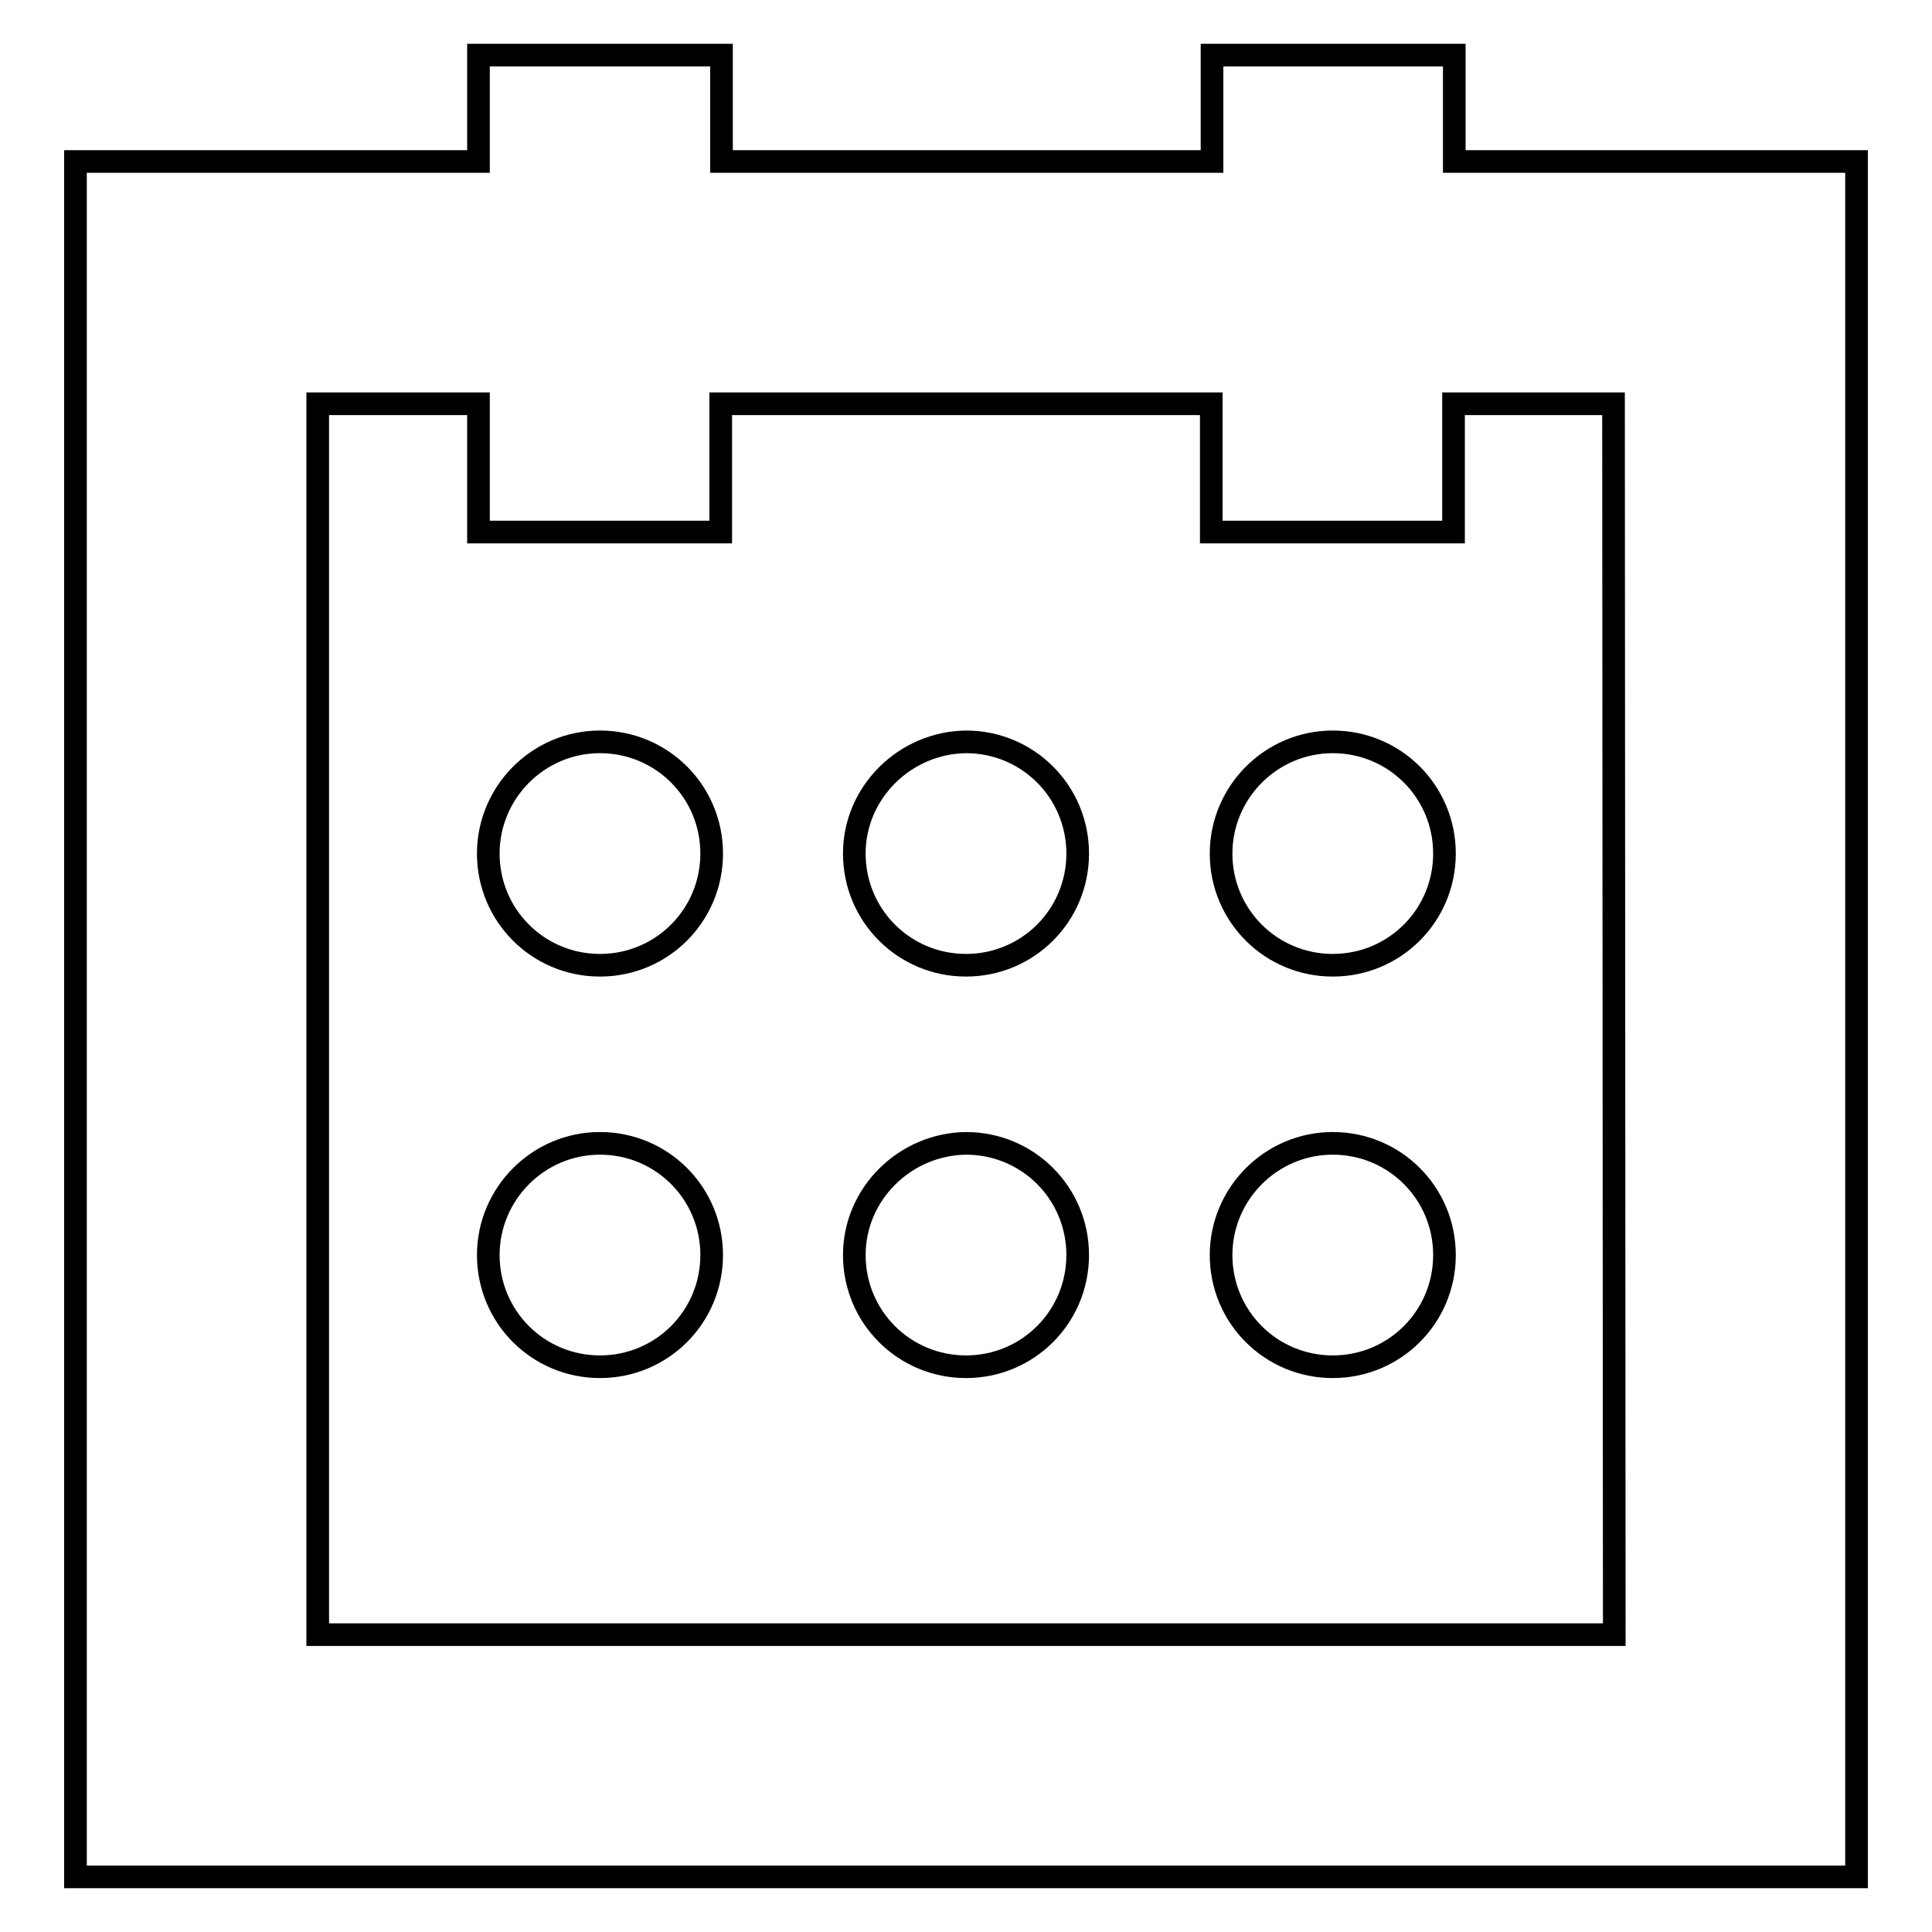 <?xml version="1.0" encoding="utf-8"?>
<!-- Svg Vector Icons : http://www.onlinewebfonts.com/icon -->
<!DOCTYPE svg PUBLIC "-//W3C//DTD SVG 1.1//EN" "http://www.w3.org/Graphics/SVG/1.1/DTD/svg11.dtd">
<svg version="1.1" xmlns="http://www.w3.org/2000/svg" xmlns:xlink="http://www.w3.org/1999/xlink" x="0px" y="0px" viewBox="0 0 256 256" enable-background="new 0 0 256 256" xml:space="preserve">
<g><g><path stroke-width="3" fill-opacity="0" stroke="#000000"  d="M64.7,113.1c0,8.2,6.6,14.8,14.8,14.8s14.8-6.6,14.8-14.8c0-8.2-6.6-14.8-14.8-14.8S64.7,105,64.7,113.1z"/><path stroke-width="3" fill-opacity="0" stroke="#000000"  d="M161.8,113.1c0,8.2,6.6,14.8,14.8,14.8s14.8-6.6,14.8-14.8c0-8.2-6.6-14.8-14.8-14.8S161.8,105,161.8,113.1z"/><path stroke-width="3" fill-opacity="0" stroke="#000000"  d="M113.2,113.1c0,8.2,6.6,14.8,14.8,14.8c8.2,0,14.8-6.6,14.8-14.8c0-8.2-6.6-14.8-14.8-14.8C119.9,98.4,113.2,105,113.2,113.1z"/><path stroke-width="3" fill-opacity="0" stroke="#000000"  d="M64.7,166.3c0,8.2,6.6,14.8,14.8,14.8s14.8-6.6,14.8-14.8s-6.6-14.8-14.8-14.8S64.7,158.2,64.7,166.3z"/><path stroke-width="3" fill-opacity="0" stroke="#000000"  d="M161.8,166.3c0,8.2,6.6,14.8,14.8,14.8s14.8-6.6,14.8-14.8s-6.6-14.8-14.8-14.8S161.8,158.2,161.8,166.3z"/><path stroke-width="3" fill-opacity="0" stroke="#000000"  d="M113.2,166.3c0,8.2,6.6,14.8,14.8,14.8c8.2,0,14.8-6.6,14.8-14.8s-6.6-14.8-14.8-14.8C119.9,151.6,113.2,158.2,113.2,166.3z"/><path stroke-width="3" fill-opacity="0" stroke="#000000"  d="M192.7,21.4V7.3h-32.1v14.1H95.6V7.3H63.4v14.1H10v227.3h236V21.4H192.7z M213.9,216.6H42.1V53.5h21.3v17h32.1v-17h65v17h32.1v-17h21.2L213.9,216.6L213.9,216.6z"/></g></g>
</svg>